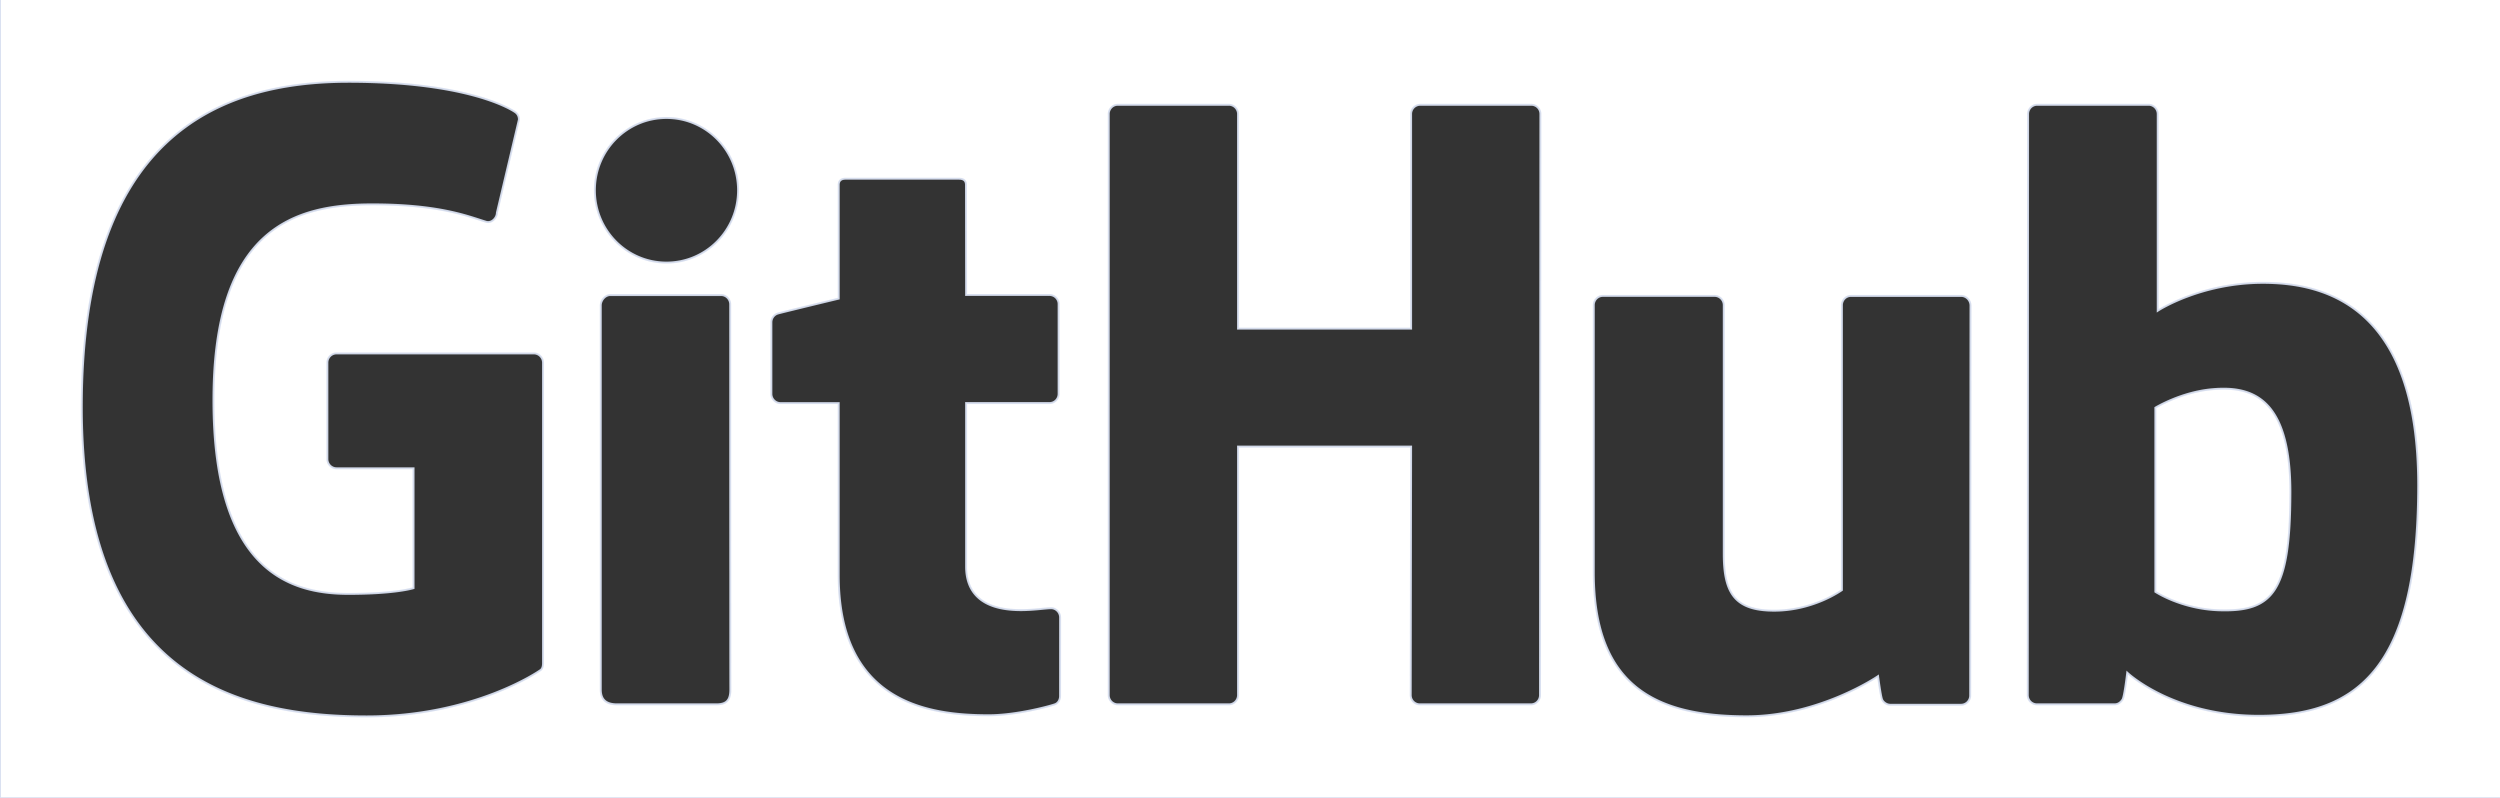 <svg xmlns="http://www.w3.org/2000/svg" height="976" width="3056.857"><rect width="100%" height="100%" fill="#333333" stroke="none"/><path style="isolation:auto;mix-blend-mode:normal" d="M0-4v980h3060V-4H0zm426.168 104c139.697 0 195.018 30.953 204.113 37.346 3.221 2.368 4.262 5.873 4.262 8.785l-26.95 113.908c0 6.274-6.394 13.309-13.404 11.106-22.355-6.937-57.404-21.24-138.869-21.24-94.11 0-194.306 27.848-194.306 239.49 0 211.55 96.242 236.794 165.156 236.794 58.35 0 79.496-7.056 79.496-7.056V572.592h-94.11c-6.204 0-11.25-5.022-11.25-11.274V443.432c0-6.252 5.046-11.297 11.25-11.297H652.73c6.157 0 11.225 5.092 11.272 11.297v367.775c0 2.084-.332 6.678-3.6 8.479 0 0-80.138 56.314-212.021 56.314C289.05 876 100 826.98 100 497.758 100 168.488 265.133 100 426.168 100zm940.611 28.135h135.838c6.11 0 11.18 5.043 11.18 11.295v262.392h211.617V139.43c0-6.252 5.02-11.295 11.272-11.295h135.695c6.158 0 11.227 5.044 11.133 11.295l-.475 710.52c0 6.203-4.879 11.273-11.13 11.273h-135.886c-6.063 0-11.083-4.974-11.083-11.274l.474-303.883h-211.617v303.836c0 6.252-4.977 11.32-11.18 11.32H1366.78c-6.063 0-11.084-5.02-11.084-11.32V139.43c0-6.252 4.973-11.295 11.084-11.295zm1124.166 0h136.264c6.063 0 11.13 5.043 11.13 11.295v240.556s52.054-34.146 128.593-34.146c76.539 0 189.925 28.679 189.925 247.498 0 219.102-70.95 281.904-194.757 281.904-105.478 0-161.035-52.762-161.035-52.762s-3.362 28.939-5.731 32.776c-2.416 3.789-5.59 5.967-9.805 5.967h-94.869c-6.157 0-11.224-4.972-11.224-11.272l.378-710.521c0-6.252 5.022-11.295 11.131-11.295zM814.95 144.236c48.358 0 87.529 39.575 87.528 88.405 0 48.856-39.17 88.427-87.528 88.427-48.357 0-87.574-39.572-87.574-88.427 0-48.831 39.217-88.405 87.574-88.405zm218.912 74.291h138.729c5.873 0 8.57 2.533 8.57 7.625l.145 134.536h101.925a11.131 11.131 0 0 1 11.178 11.343v109.48c0 6.3-4.925 11.343-11.178 11.343h-101.925v199.85c0 30.074 17.05 53.331 66.97 53.331 15.631 0 30.881-2.367 36.85-2.367 5.873-.095 11.129 5.02 11.129 11.318l-.047 96.102c0 4.499-2.32 8.714-6.395 10.135-6.771 2.368-47.124 13.355-80.847 13.355-73.886 0-183.44-15.346-183.44-171.455v-210.22h-71.138c-6.11 0-11.18-5.092-11.18-11.344V394.15c0-5.138 3.412-9.496 8.053-10.822 4.69-1.398 74.265-18.187 74.265-18.187V226.105c0-5.187 2.984-7.578 8.336-7.578zm-287.54 142.254h135.41c6.11 0 11.13 5.14 11.13 11.346 0 0 0 309.778.094 327.965 0 19.134.002 117.744.096 142.941 0 11.652-3.504 18.19-16.815 18.19h-121.96c-11.13 0-19.703-4.17-19.703-17.905V373.451c0-6.276 5.398-12.67 11.746-12.67zm1213.634 1.02h136.643c6.063 0 11.13 5.092 11.13 11.344V676.98c0 47.695 12.979 69.72 61.526 69.72 48.69 0 82.934-25.198 82.934-25.198v-348.31c0-6.253 4.925-11.344 11.083-11.344h134.702c6.156 0 11.178 5.091 11.46 11.298l-.378 477.278c0 6.252-5.02 11.32-11.178 11.32h-86.58c-4.405 0-8.432-3.078-9.854-6.156-1.705-3.078-5.066-28.846-5.066-28.846s-71.755 49.115-160.61 49.115c-108.223 0-186.99-34.622-186.99-175.906V373.145c0-6.252 4.926-11.344 11.178-11.344zm758.74 113.476c-4.485.004-9.02.24-13.572.645-38.365 3.387-69.672 22.594-69.672 22.594v225.07s31.639 21.218 78.34 22.639c65.408 1.94 86.53-22.165 86.77-144.172 0-104.948-38.512-126.807-81.866-126.776z" color="#000" overflow="visible" fill="#fff" fill-rule="evenodd" stroke="#d6deef" stroke-width="2.4" stroke-opacity=".941"/></svg>